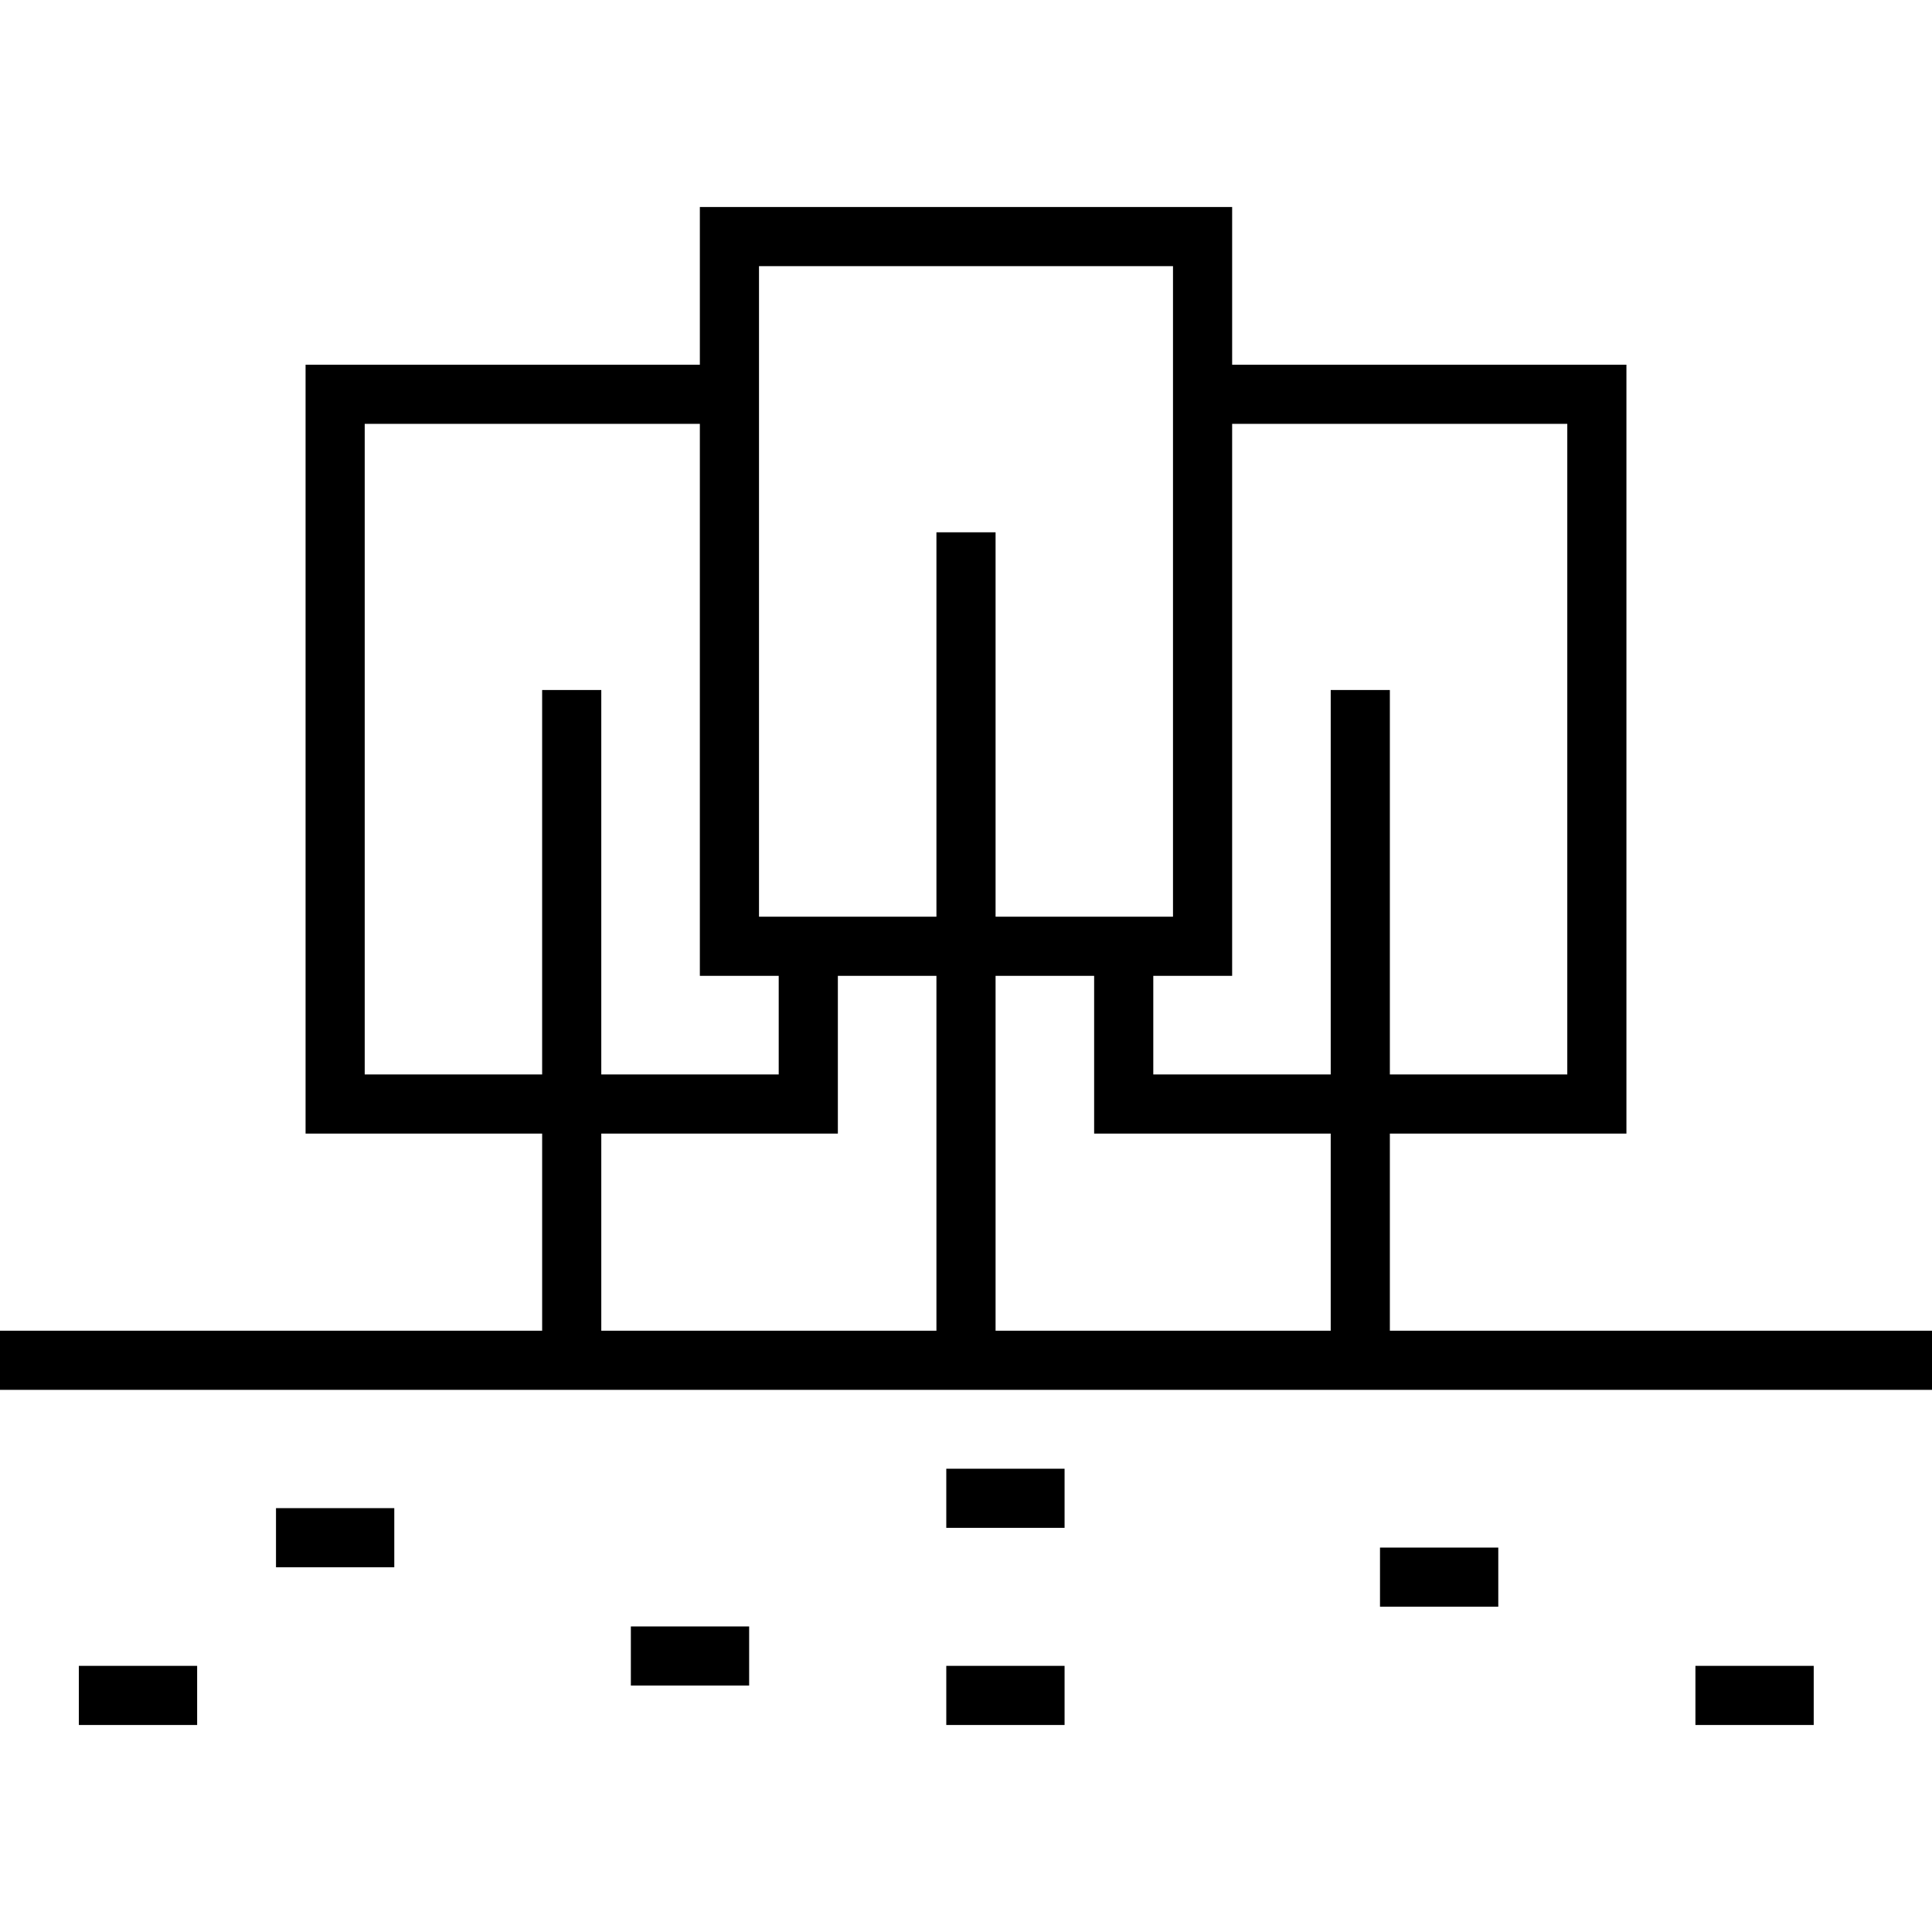 <?xml version="1.0" encoding="iso-8859-1"?>
<!-- Uploaded to: SVG Repo, www.svgrepo.com, Generator: SVG Repo Mixer Tools -->
<svg fill="#000000" version="1.1" id="Layer_1" xmlns="http://www.w3.org/2000/svg" xmlns:xlink="http://www.w3.org/1999/xlink" 
	 viewBox="0 0 512 512" xml:space="preserve">
<g>
	<g>
		<rect x="73.143" y="399.673" width="31.347" height="15.673"/>
	</g>
</g>
<g>
	<g>
		<rect x="167.184" y="431.02" width="31.347" height="15.673"/>
	</g>
</g>
<g>
	<g>
		<rect x="20.898" y="441.469" width="31.347" height="15.673"/>
	</g>
</g>
<g>
	<g>
		<rect x="250.775" y="441.469" width="31.347" height="15.673"/>
	</g>
</g>
<g>
	<g>
		<rect x="250.775" y="389.225" width="31.347" height="15.673"/>
	</g>
</g>
<g>
	<g>
		<rect x="365.714" y="410.122" width="31.347" height="15.673"/>
	</g>
</g>
<g>
	<g>
		<rect x="449.306" y="441.469" width="31.347" height="15.673"/>
	</g>
</g>
<g>
	<g>
		<path d="M368.327,352.653v-52.245h62.694V96.653h-104.49V54.857H185.469v41.796H80.98v203.755h62.694v52.245H0v15.673h512v-15.673
			H368.327z M143.673,284.735h-47.02V112.327h88.816v146.286h20.898v26.122h-47.02V182.857h-15.673V284.735z M248.163,352.653
			h-88.816v-52.245h62.694v-41.796h26.122V352.653z M248.163,242.939h-47.02V70.531h109.714v172.408h-47.02V141.061h-15.673V242.939
			z M352.653,352.653h-88.816v-94.041h26.122v41.796h62.694V352.653z M352.653,284.735h-47.02v-26.122h20.898V112.327h88.816
			v172.408h-47.02V182.857h-15.673V284.735z"/>
	</g>
</g>
</svg>